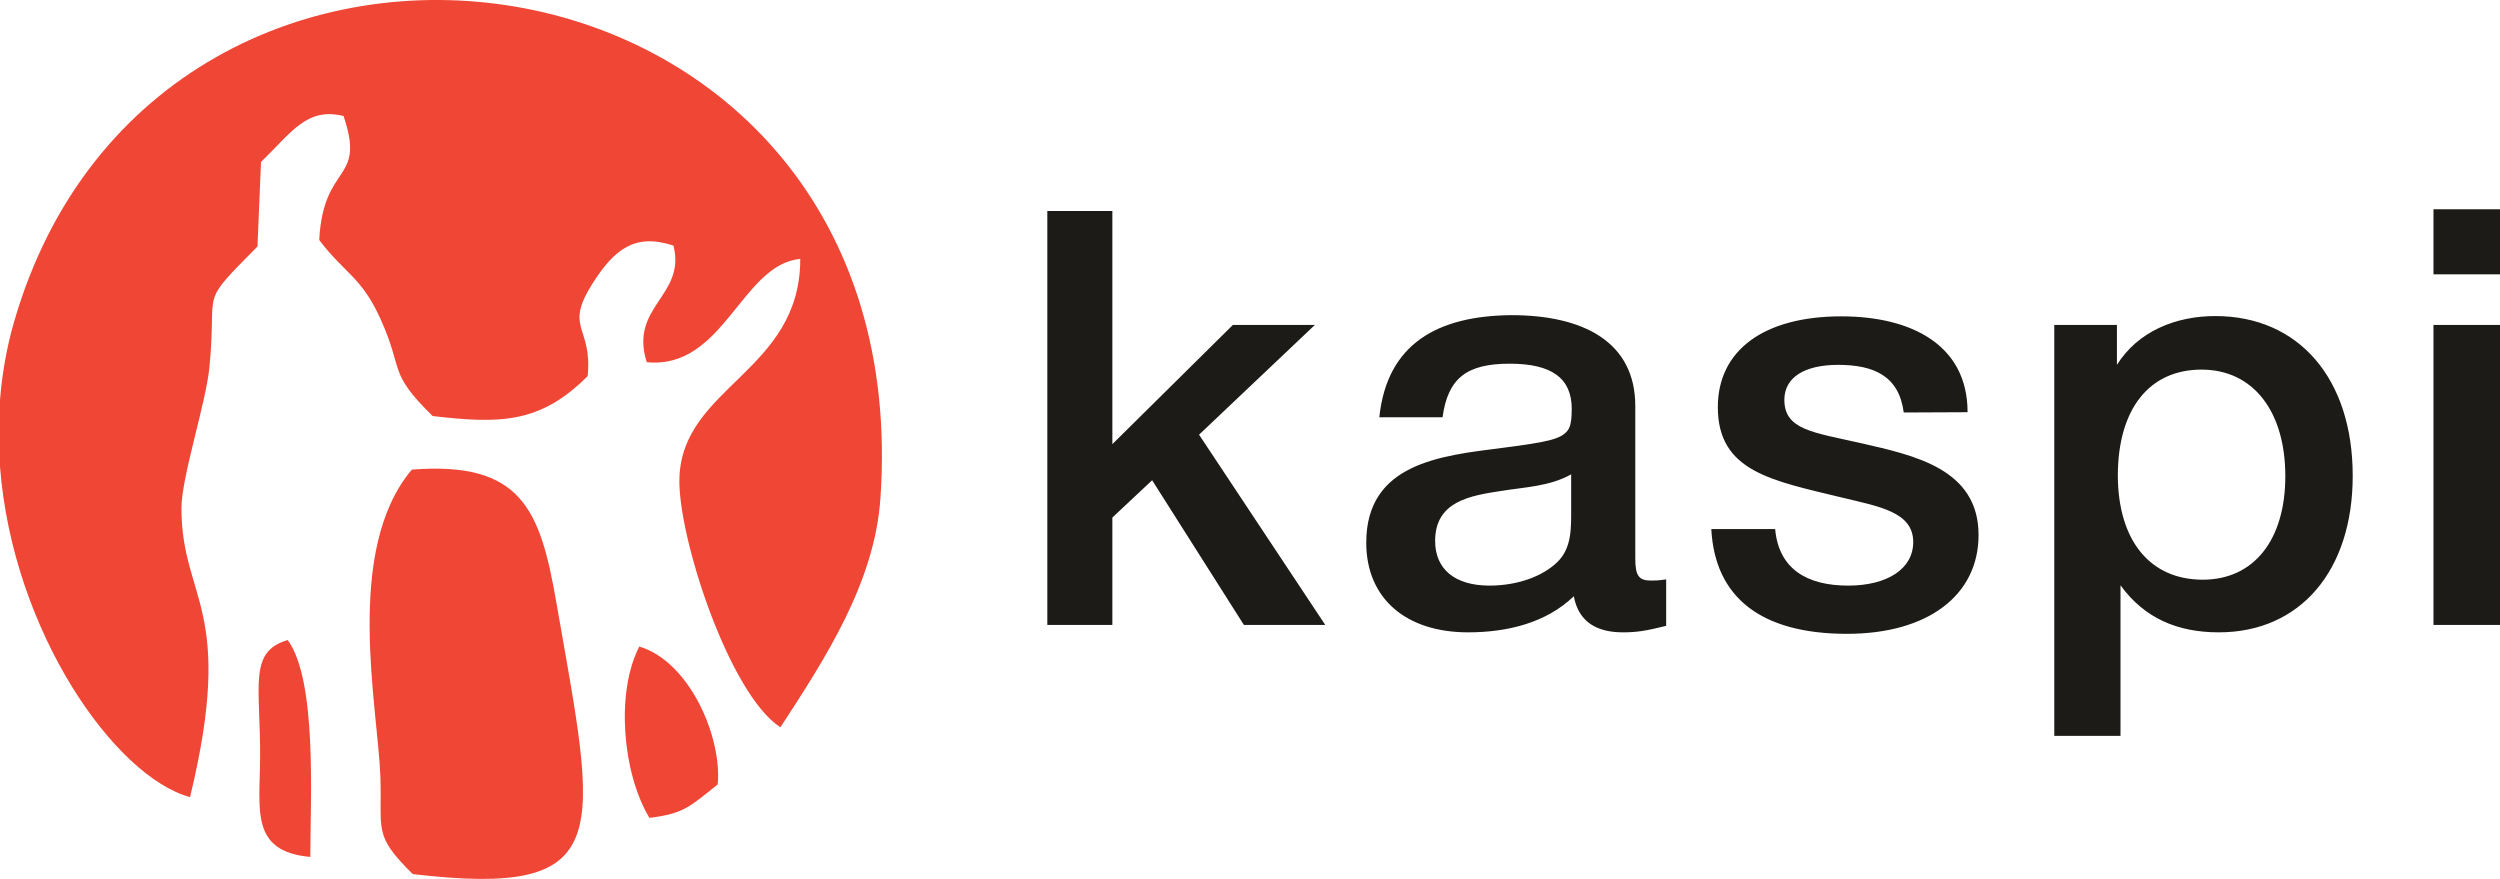 <svg width="128" height="45" viewBox="0 0 128 45" fill="none" xmlns="http://www.w3.org/2000/svg">
<path d="M67.322 16.636H63.125L56.953 22.741V10.804H53.623V31.997H56.953V26.498L58.99 24.589L63.688 31.997H67.854L61.392 22.256L67.322 16.636ZM70.621 21.363H73.859C74.133 19.363 75.091 18.621 77.295 18.621C79.454 18.621 80.473 19.363 80.473 20.939C80.473 21.499 80.412 21.863 80.26 22.044C79.926 22.484 79.242 22.635 76.87 22.938C73.783 23.332 69.952 23.711 69.952 27.786C69.952 30.619 71.959 32.376 75.167 32.376C77.204 32.376 79.181 31.876 80.579 30.528C80.823 31.861 81.781 32.376 83.088 32.376C83.742 32.376 84.228 32.316 85.308 32.043V29.664C84.882 29.725 84.776 29.725 84.532 29.725C83.909 29.725 83.727 29.483 83.727 28.589V20.787C83.727 17.485 81.035 16.136 77.387 16.136C73.616 16.167 71.016 17.591 70.621 21.363ZM80.443 24.287V26.104C80.443 27.028 80.473 28.043 79.758 28.755C78.983 29.528 77.66 29.983 76.261 29.983C74.498 29.983 73.479 29.149 73.479 27.695C73.479 25.665 75.273 25.377 76.87 25.135C78.071 24.938 79.333 24.908 80.443 24.287ZM100.74 21.105C100.74 17.621 97.805 16.197 94.278 16.197C90.325 16.197 87.953 17.924 87.953 20.848C87.953 24.15 90.736 24.605 94.278 25.468C96.224 25.938 97.957 26.21 97.957 27.756C97.957 29.119 96.635 29.983 94.628 29.983C92.499 29.983 91.07 29.119 90.888 27.089H87.619C87.801 30.604 90.188 32.452 94.567 32.452C98.702 32.452 101.302 30.482 101.302 27.392C101.302 23.999 98.003 23.317 95.312 22.696C92.834 22.135 91.359 22.014 91.359 20.469C91.359 19.333 92.378 18.681 94.111 18.681C95.935 18.681 97.228 19.242 97.471 21.12L100.74 21.105ZM108.387 16.636H105.179V37.678H108.57V29.967C109.801 31.664 111.504 32.376 113.602 32.376C117.768 32.376 120.459 29.225 120.459 24.362C120.459 19.393 117.707 16.182 113.42 16.182C111.413 16.182 109.467 16.954 108.387 18.681V16.636ZM112.72 18.924C115.351 18.924 117.008 21.045 117.008 24.377C117.008 27.649 115.396 29.68 112.781 29.68C110.06 29.68 108.433 27.649 108.433 24.317C108.448 20.954 110.029 18.924 112.72 18.924ZM128 10.713H124.594V14.046H128V10.713ZM128 16.636H124.594V31.997H128V16.636Z" fill="#1C1B17"/>
<path d="M9.73 40.813C12.087 31.073 9.29 30.739 9.29 26.013C9.29 24.437 10.536 20.665 10.719 18.832C11.144 14.621 10.095 15.742 13.182 12.621L13.364 8.288C14.915 6.804 15.69 5.471 17.591 5.94C18.746 9.364 16.557 8.288 16.344 12.288C17.636 14 18.503 14.166 19.476 16.317C20.708 19.044 19.826 19.014 22.152 21.302C25.573 21.695 27.64 21.71 30.088 19.256C30.347 16.636 28.826 16.863 30.377 14.454C31.442 12.803 32.49 11.909 34.482 12.576C35.136 15.151 32.202 15.681 33.114 18.544C37.052 18.938 37.964 13.53 40.974 13.257C40.974 19.029 34.923 19.787 34.786 24.483C34.695 27.422 37.31 35.511 39.956 37.238C42.282 33.678 44.79 29.8 45.079 25.498C47.101 -3.861 8.119 -9.209 0.715 16.499C0.334 17.817 0.106 19.15 0 20.483V23.892C0.654 32.345 5.884 39.768 9.73 40.813Z" fill="#EF4635"/>
<path d="M21.133 44.753C31.669 45.995 30.559 42.753 28.477 30.8C27.656 26.089 26.698 23.605 21.087 24.044C17.591 28.18 19.354 36.239 19.476 39.769C19.567 42.556 19.096 42.738 21.133 44.753ZM33.251 41.874C35.014 41.662 35.318 41.299 36.747 40.163C36.975 37.754 35.318 33.876 32.734 33.103C31.517 35.436 31.867 39.587 33.251 41.874ZM15.888 43.874C15.888 40.935 16.253 34.86 14.732 32.77C12.71 33.361 13.334 35.088 13.318 38.769C13.303 41.465 12.801 43.601 15.888 43.874Z" fill="#EF4635"/>
</svg>
